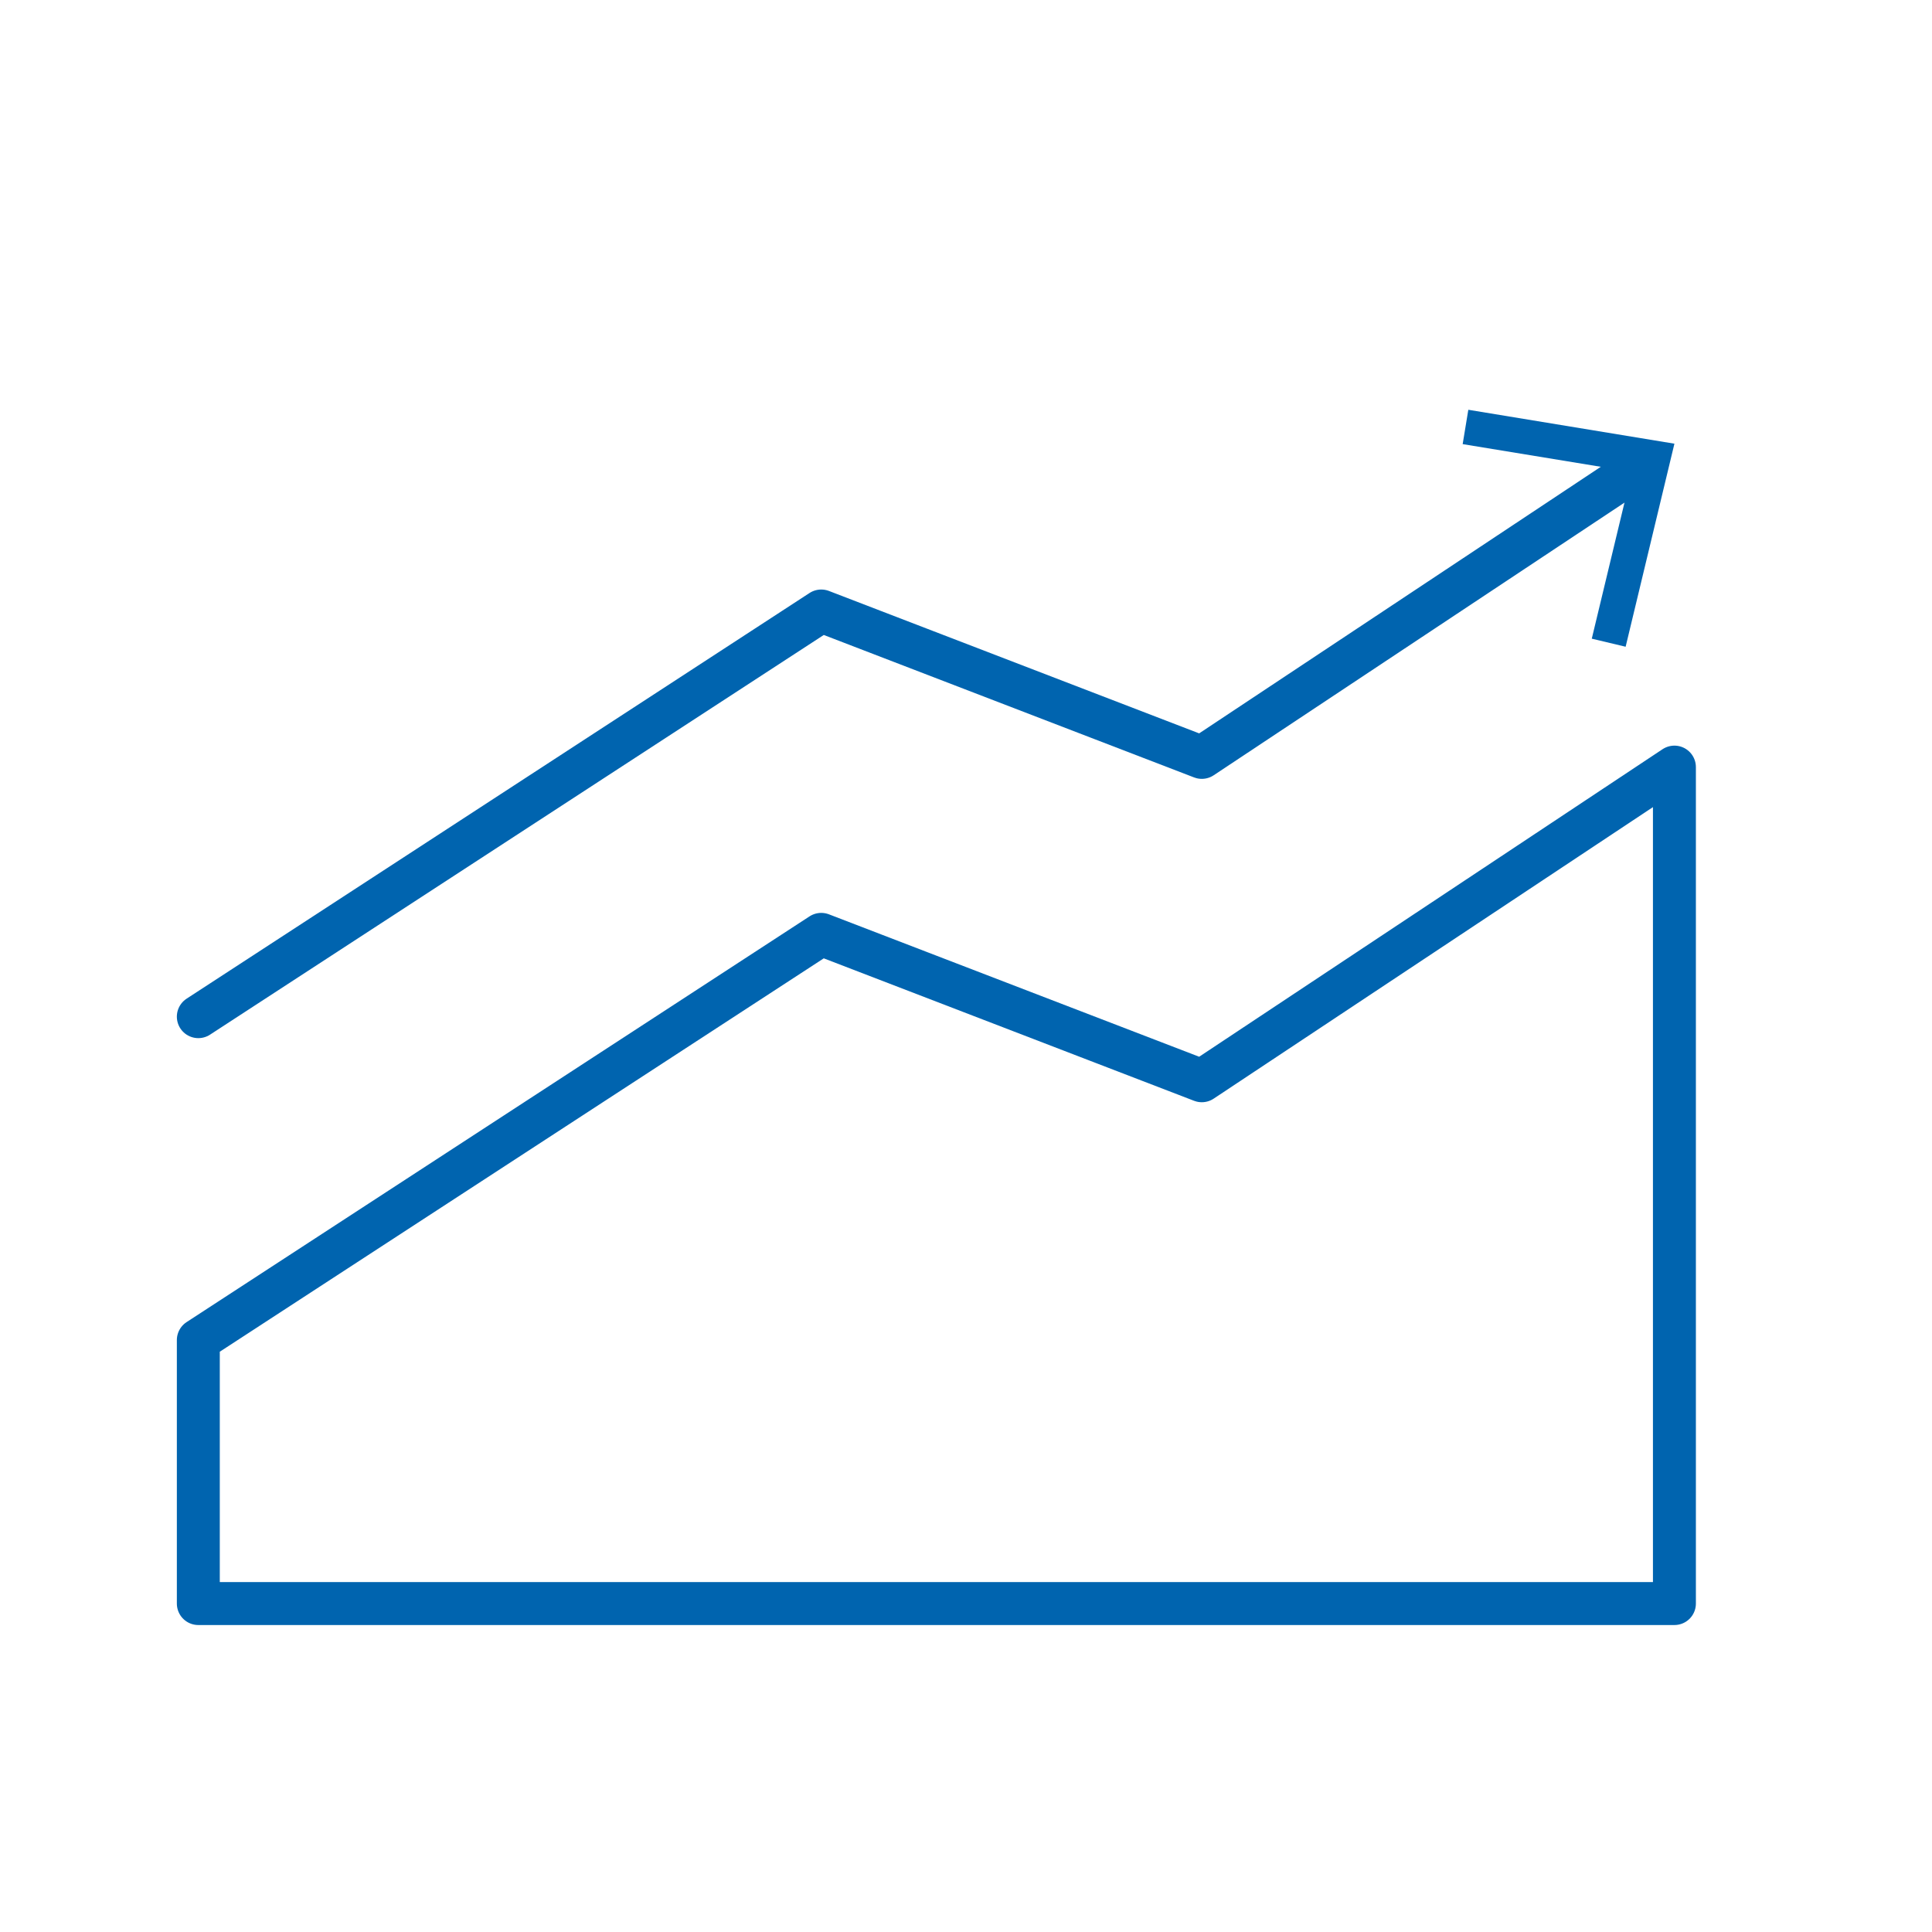 <?xml version="1.0" encoding="UTF-8"?> <svg xmlns="http://www.w3.org/2000/svg" id="Ebene_1" data-name="Ebene 1" viewBox="0 0 400 400"><defs><style> .cls-1 { fill: #0064af; } .cls-2 { fill: none; stroke: #0064af; stroke-linecap: round; stroke-linejoin: round; stroke-width: 8.89px; } </style></defs><polygon class="cls-2" points="41.06 332 346.67 332 346.67 158.82 248.82 223.76 170.03 193.45 41.06 277.45 41.06 332"></polygon><g><polyline class="cls-2" points="340.17 96.18 248.82 156.81 170.03 126.5 41.06 210.49"></polyline><polygon class="cls-1" points="304 84.84 302.83 91.95 337.86 97.7 329.56 132.23 336.57 133.9 346.67 91.86 304 84.84"></polygon></g></svg> 